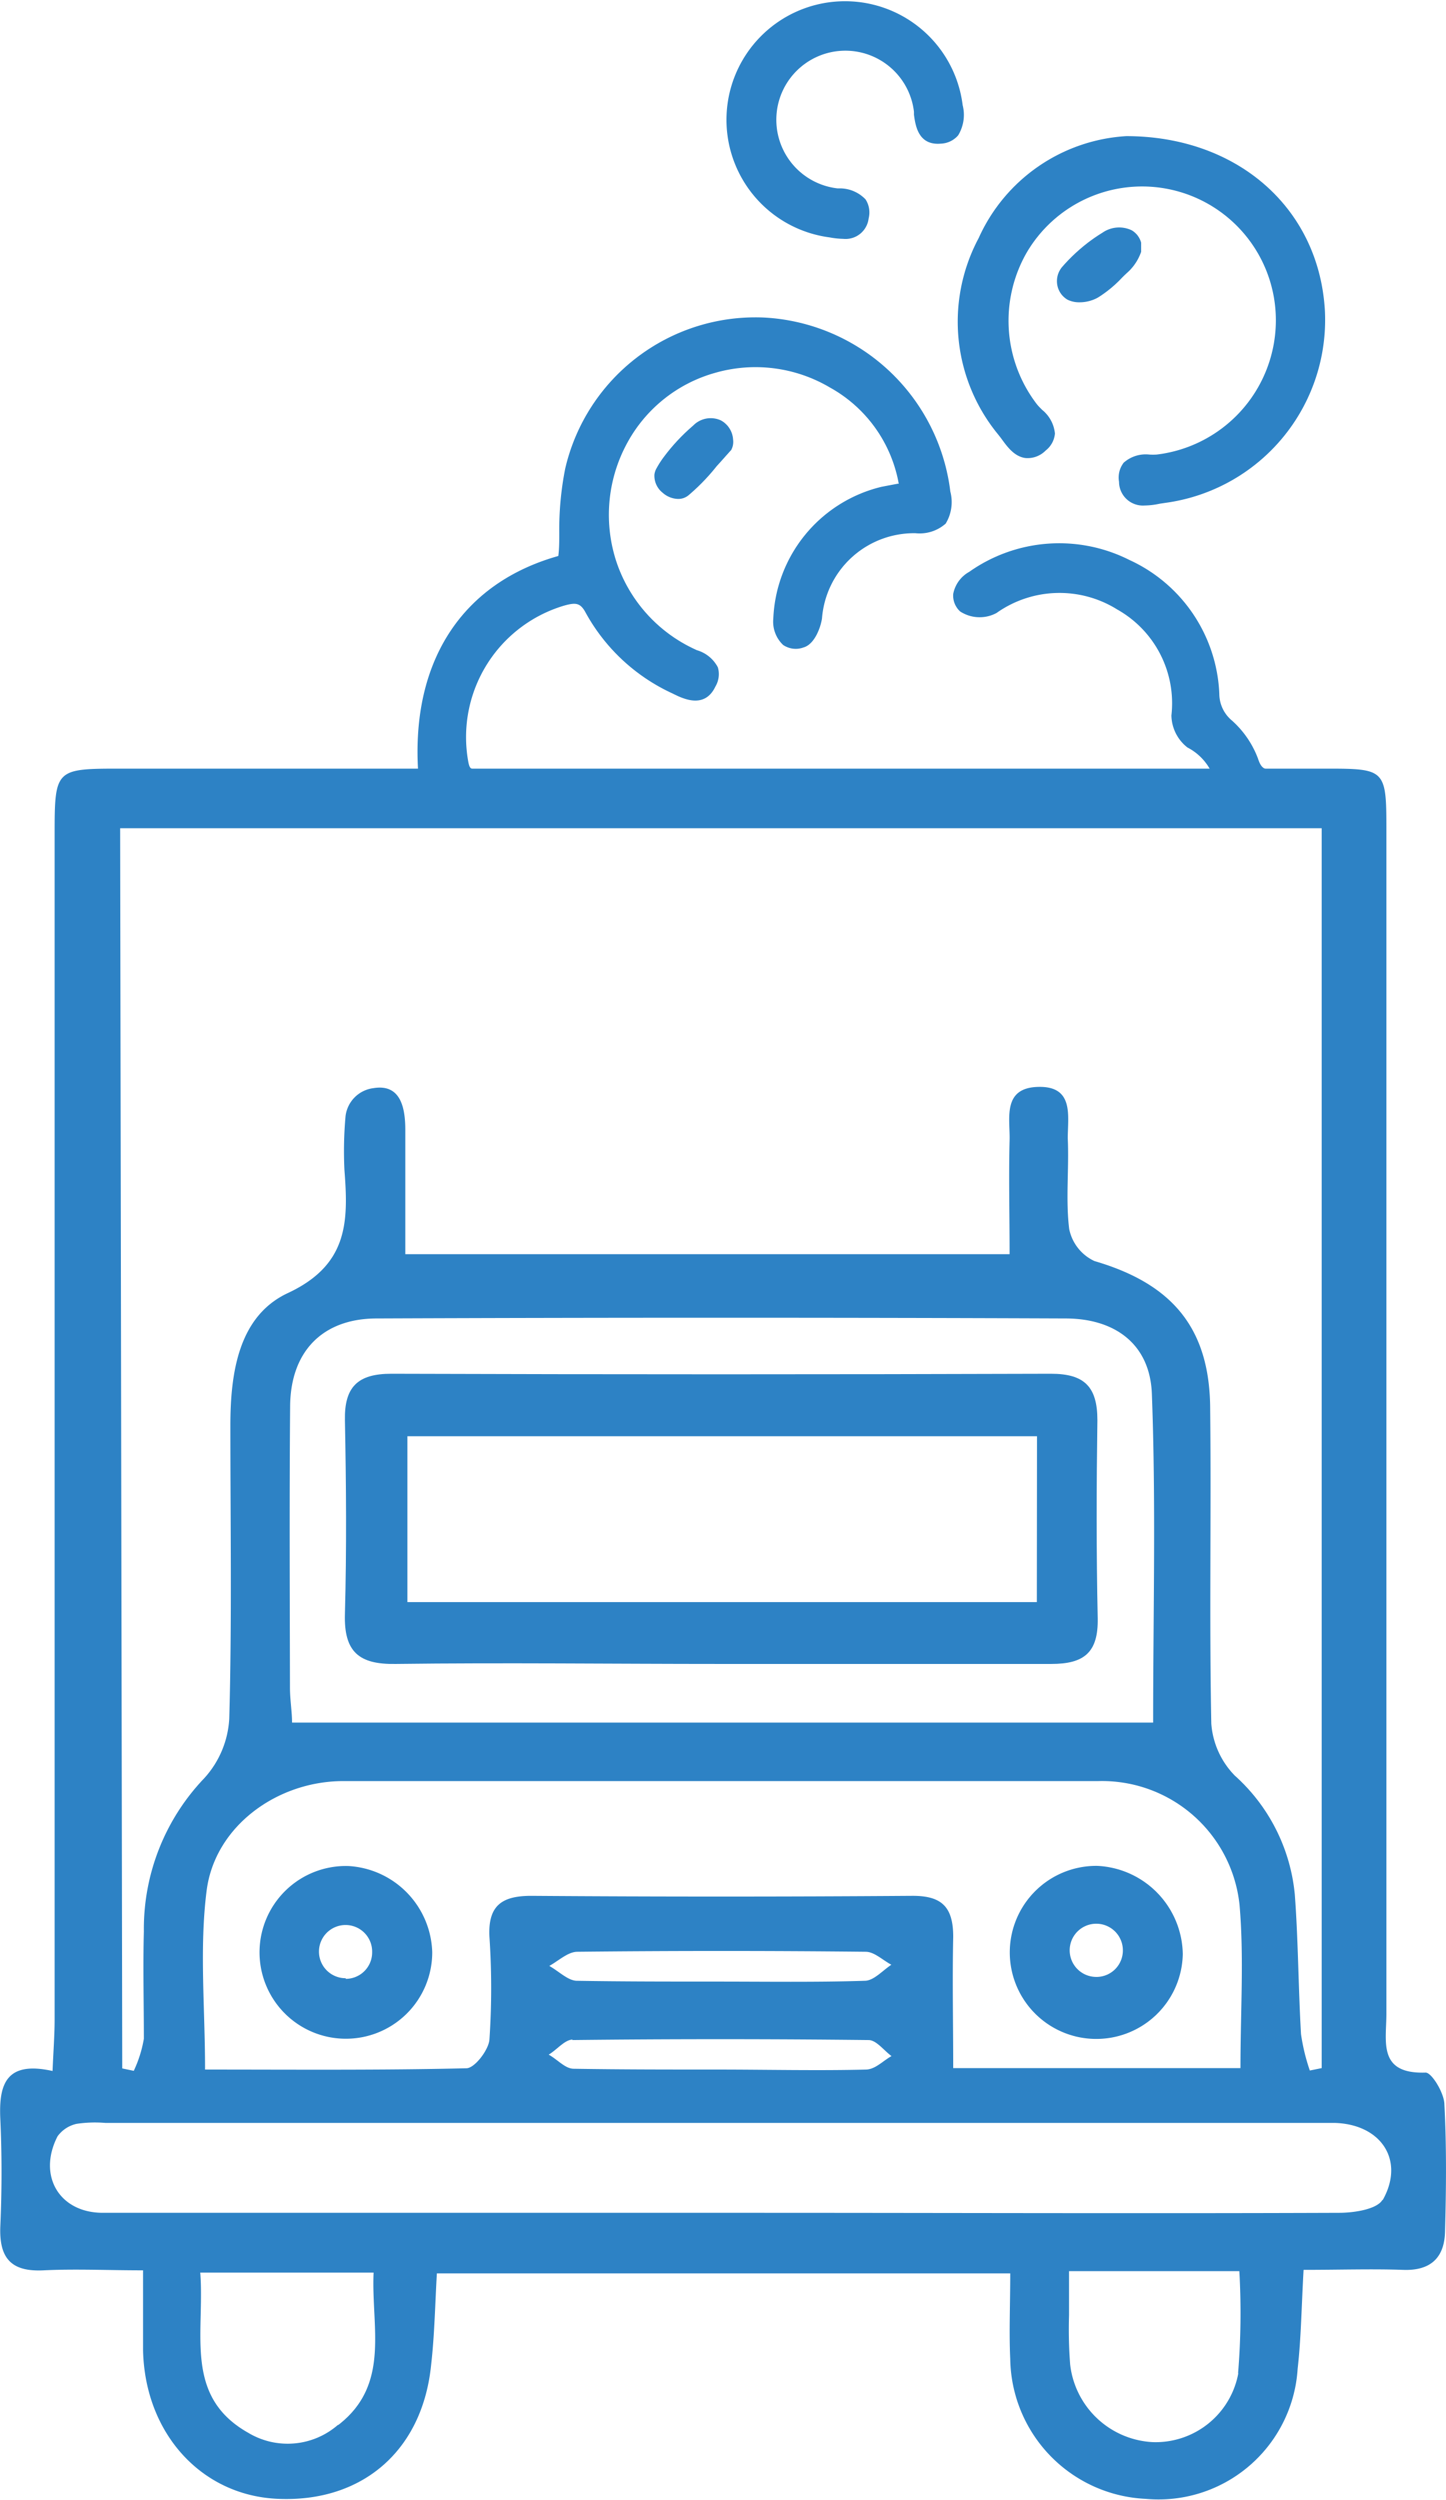 <svg xmlns="http://www.w3.org/2000/svg" width="31.84mm" height="55.03mm" viewBox="0 0 90.26 155.99"><path d="M145.66,170.52c0-.71-.79-2-1.17-2-3,.1-2.45-1.94-2.45-3.67q0-37,0-73.92c0-3.71-.08-3.78-3.7-3.78H63.1c-4.15,0-4.19,0-4.19,4.13q0,37,0,73.92c0,1-.08,2-.13,3.22-2.92-.65-3.36.85-3.26,3s.1,4.46,0,6.69c-.08,2,.68,2.85,2.7,2.75s4,0,6.21,0c0,2,0,3.49,0,5,.12,5.19,3.66,9.07,8.44,9.26,5.24.22,9-3,9.54-8.35.22-1.92.25-3.87.36-5.72h35.79c0,1.93-.08,3.65,0,5.35a8.87,8.87,0,0,0,8.46,8.72,8.7,8.7,0,0,0,9.48-8.12c.22-1.94.24-3.91.37-6.17,2.26,0,4.23-.07,6.2,0,1.74.07,2.6-.77,2.63-2.41C145.77,175.83,145.8,173.17,145.66,170.52ZM63,90.87h75v77.37l-.74.15a12.3,12.3,0,0,1-.55-2.27c-.17-2.91-.17-5.83-.39-8.74a11.41,11.41,0,0,0-3.74-7.39,5.17,5.17,0,0,1-1.47-3.25c-.13-6.52,0-13.05-.07-19.57,0-5.06-2.32-7.86-7.22-9.29a2.82,2.82,0,0,1-1.58-2c-.23-1.87,0-3.77-.09-5.66,0-1.39.41-3.27-1.85-3.21s-1.74,2-1.78,3.33c-.06,2.29,0,4.59,0,7.11H80.8c0-2.66,0-5.21,0-7.75,0-1.37-.28-2.9-2-2.61a2,2,0,0,0-1.73,1.74A24.28,24.28,0,0,0,77,112.2c.25,3.21.24,5.91-3.52,7.67-3.1,1.44-3.6,5-3.6,8.28,0,6.1.1,12.2-.07,18.29a6,6,0,0,1-1.56,3.71,13.6,13.6,0,0,0-3.77,9.56c-.06,2.23,0,4.47,0,6.7a7.72,7.72,0,0,1-.63,2l-.72-.15Zm49.36,66.62q-11.85.09-23.7,0c-1.85,0-2.7.62-2.61,2.54a47.7,47.7,0,0,1,0,6.44c-.06.65-.92,1.77-1.43,1.78-5.39.13-10.78.08-16.32.08,0-3.9-.36-7.59.1-11.18.52-4,4.39-6.81,8.5-6.82q23.58,0,47.15,0a8.63,8.63,0,0,1,8.82,7.7c.29,3.3.06,6.65.06,10.21H115c0-2.78-.06-5.49,0-8.19C115,158.18,114.29,157.47,112.4,157.49Zm-21.15,9q9.25-.11,18.51,0c.48,0,.95.65,1.43,1-.53.29-1,.82-1.58.84-3.08.08-6.17,0-9.26,0s-6,0-9-.05c-.53,0-1-.57-1.56-.88C90.28,167.08,90.76,166.46,91.25,166.46Zm-1.47-4.6c.6-.32,1.2-.91,1.8-.91q9-.1,18,0c.53,0,1.07.53,1.6.81-.55.36-1.1,1-1.66,1-3.08.1-6.17.05-9.26.05-2.92,0-5.83,0-8.75-.05C90.93,162.76,90.36,162.18,89.78,161.86ZM73.61,127c0-3.45,2-5.53,5.39-5.54q21.5-.09,43,0c3.13,0,5.29,1.63,5.4,4.71.26,6.83.08,13.67.08,20.51H73.73c0-.68-.13-1.43-.13-2.18C73.59,138.71,73.56,132.87,73.61,127Zm3,63.49A4.78,4.78,0,0,1,71,191c-4.05-2.28-2.71-6.21-3-10H78.82C78.66,184.39,79.9,188,76.59,190.53Zm56.19-3.23a5.25,5.25,0,0,1-5.33,4.32,5.47,5.47,0,0,1-5.17-4.84,28.67,28.67,0,0,1-.07-3.08c0-.83,0-1.67,0-2.75h10.63A46.25,46.25,0,0,1,132.78,187.3Zm9-10.81c-.33.59-1.73.81-2.64.82-12.28.05-24.55,0-36.82,0H61.92c-2.71,0-4.09-2.31-2.83-4.77a2,2,0,0,1,1.18-.78,7.7,7.7,0,0,1,1.8-.06h76.72C141.71,171.73,143.22,174,141.8,176.49Z" transform="translate(-55.5 -39.19)" fill="#2d82c5"/><path d="M77.26,155.63A5.39,5.39,0,1,0,82.48,161,5.55,5.55,0,0,0,77.26,155.63Zm-.18,7A1.66,1.66,0,1,1,78.73,161,1.65,1.65,0,0,1,77.08,162.67Z" transform="translate(-55.5 -39.19)" fill="#2d82c5"/><path d="M124,155.62a5.4,5.4,0,1,0,5.33,5.51A5.6,5.6,0,0,0,124,155.62Zm-.06,6.93a1.66,1.66,0,1,1,1.65-1.65A1.65,1.65,0,0,1,124,162.55Z" transform="translate(-55.5 -39.19)" fill="#2d82c5"/><path d="M124,127.81c0-2.09-.81-2.9-2.9-2.9q-20.58.07-41.17,0c-2.09,0-2.94.81-2.9,2.9.08,4,.11,8.07,0,12.09-.07,2.36.87,3.16,3.17,3.12,6.77-.09,13.55,0,20.33,0s13.72,0,20.59,0c2.07,0,2.94-.73,2.9-2.85C123.93,136,123.94,131.93,124,127.81Zm-3.78,11.35H80.93V128.81h39.3Z" transform="translate(-55.5 -39.19)" fill="#2d82c5"/><path d="M125.3,87.27a4.69,4.69,0,0,0-.92-.06H85.48c-.55,0-.65,0-.74-.44a8.56,8.56,0,0,1,6-9.8c.73-.2,1-.16,1.34.49a11.79,11.79,0,0,0,5.4,5c.64.32,2,1,2.68-.44a1.51,1.51,0,0,0,.15-1.19A2.15,2.15,0,0,0,99,79.76l-.17-.08a9.25,9.25,0,0,1-4.84-5.4A9.35,9.35,0,0,1,94.56,67a9,9,0,0,1,5.55-4.54,9.13,9.13,0,0,1,7.2.91,8.59,8.59,0,0,1,4.29,6h-.06l-1,.19a8.83,8.83,0,0,0-6.77,8.23,2,2,0,0,0,.61,1.64,1.4,1.4,0,0,0,1.27.16c.72-.2,1.09-1.31,1.16-1.82a5.76,5.76,0,0,1,5.83-5.31,2.46,2.46,0,0,0,1.89-.6,2.59,2.59,0,0,0,.29-2A12.37,12.37,0,0,0,103.18,59a12.19,12.19,0,0,0-12.4,9.43,19.53,19.53,0,0,0-.37,4c0,.48,0,1-.06,1.45-6,1.69-9.18,6.55-8.75,13.43h-.93c-1.31,0-2.54,0-3.8.06-.7,0-1.73.55-1.73,1.49,0,1.33,1.26,1.49,1.67,1.55a8.33,8.33,0,0,0,.89,0h46.48a3.38,3.38,0,0,0,1.67-.27,1.53,1.53,0,0,0,.77-1.37C126.62,87.58,125.83,87.4,125.3,87.27Z" transform="translate(-55.5 -39.19)" fill="#2d82c5"/><path d="M117.83,66.33l.17.22c.37.51.82,1.14,1.53,1.22a1.58,1.58,0,0,0,1.24-.47,1.51,1.51,0,0,0,.58-1.06,2.17,2.17,0,0,0-.8-1.48c-.12-.12-.23-.23-.32-.34a8.55,8.55,0,0,1-.65-9.46,8.35,8.35,0,0,1,15.56,4.16,8.44,8.44,0,0,1-7.43,8.43,3.53,3.53,0,0,1-.48,0,2.07,2.07,0,0,0-1.59.51,1.52,1.52,0,0,0-.29,1.19,1.49,1.49,0,0,0,1.6,1.48,4.64,4.64,0,0,0,.93-.11l.4-.06a11.52,11.52,0,0,0,9.92-12c-.37-6.4-5.47-10.87-12.39-10.88h0a10.81,10.81,0,0,0-9.22,6.36A11.08,11.08,0,0,0,117.83,66.33Z" transform="translate(-55.5 -39.19)" fill="#2d82c5"/><path d="M137.25,87.3a6.3,6.3,0,0,0-2.11-.07c-.64,0-.89,0-1.12-.72a6,6,0,0,0-1.62-2.36,2.18,2.18,0,0,1-.79-1.67A9.62,9.62,0,0,0,126,74.13a9.73,9.73,0,0,0-10,.74,2,2,0,0,0-1,1.38,1.34,1.34,0,0,0,.43,1.09,2.23,2.23,0,0,0,2.27.1,6.8,6.8,0,0,1,7.54-.22,6.71,6.71,0,0,1,3.38,6.61,2.59,2.59,0,0,0,1,2,3.4,3.4,0,0,1,1.83,2.74,1.79,1.79,0,0,0,2,1.77H135l.37,0,.24,0,.65,0a3.5,3.5,0,0,0,1-.11,2.13,2.13,0,0,0,1.33-1.44C138.72,88.15,137.72,87.43,137.25,87.3Z" transform="translate(-55.5 -39.19)" fill="#2d82c5"/><path d="M107.29,54a5,5,0,0,0,.84.09,1.45,1.45,0,0,0,1.59-1.27,1.51,1.51,0,0,0-.19-1.19,2.23,2.23,0,0,0-1.61-.69l-.15,0a4.31,4.31,0,1,1,4.78-4.78l0,.18c.09.68.27,1.93,1.67,1.81a1.5,1.5,0,0,0,1.09-.52,2.46,2.46,0,0,0,.28-1.88A7.4,7.4,0,1,0,107.29,54Z" transform="translate(-55.5 -39.19)" fill="#2d82c5"/><path d="M126.73,54.9l0-.38,0-.19a1.27,1.27,0,0,0-.6-.78,1.83,1.83,0,0,0-1.82.16h0a10.59,10.59,0,0,0-1.3.94,11,11,0,0,0-1.19,1.17,1.37,1.37,0,0,0-.32,1.17,1.33,1.33,0,0,0,.64.9,1.64,1.64,0,0,0,.74.16,2.35,2.35,0,0,0,1.16-.3,7.55,7.55,0,0,0,1.53-1.27l.25-.24A3.09,3.09,0,0,0,126.73,54.9Z" transform="translate(-55.5 -39.19)" fill="#2d82c5"/><path d="M101.14,67.27c-.33.36-.62.7-.9,1a12.77,12.77,0,0,1-1.76,1.82,1,1,0,0,1-.66.23,1.5,1.5,0,0,1-.95-.38,1.35,1.35,0,0,1-.52-1.15,1.07,1.07,0,0,1,.13-.38,5.84,5.84,0,0,1,.48-.74,12,12,0,0,1,1.8-1.92h0a1.53,1.53,0,0,1,1.74-.33,1.46,1.46,0,0,1,.76,1.19A1.07,1.07,0,0,1,101.14,67.27Z" transform="translate(-55.5 -39.19)" fill="#2d82c5"/></svg>